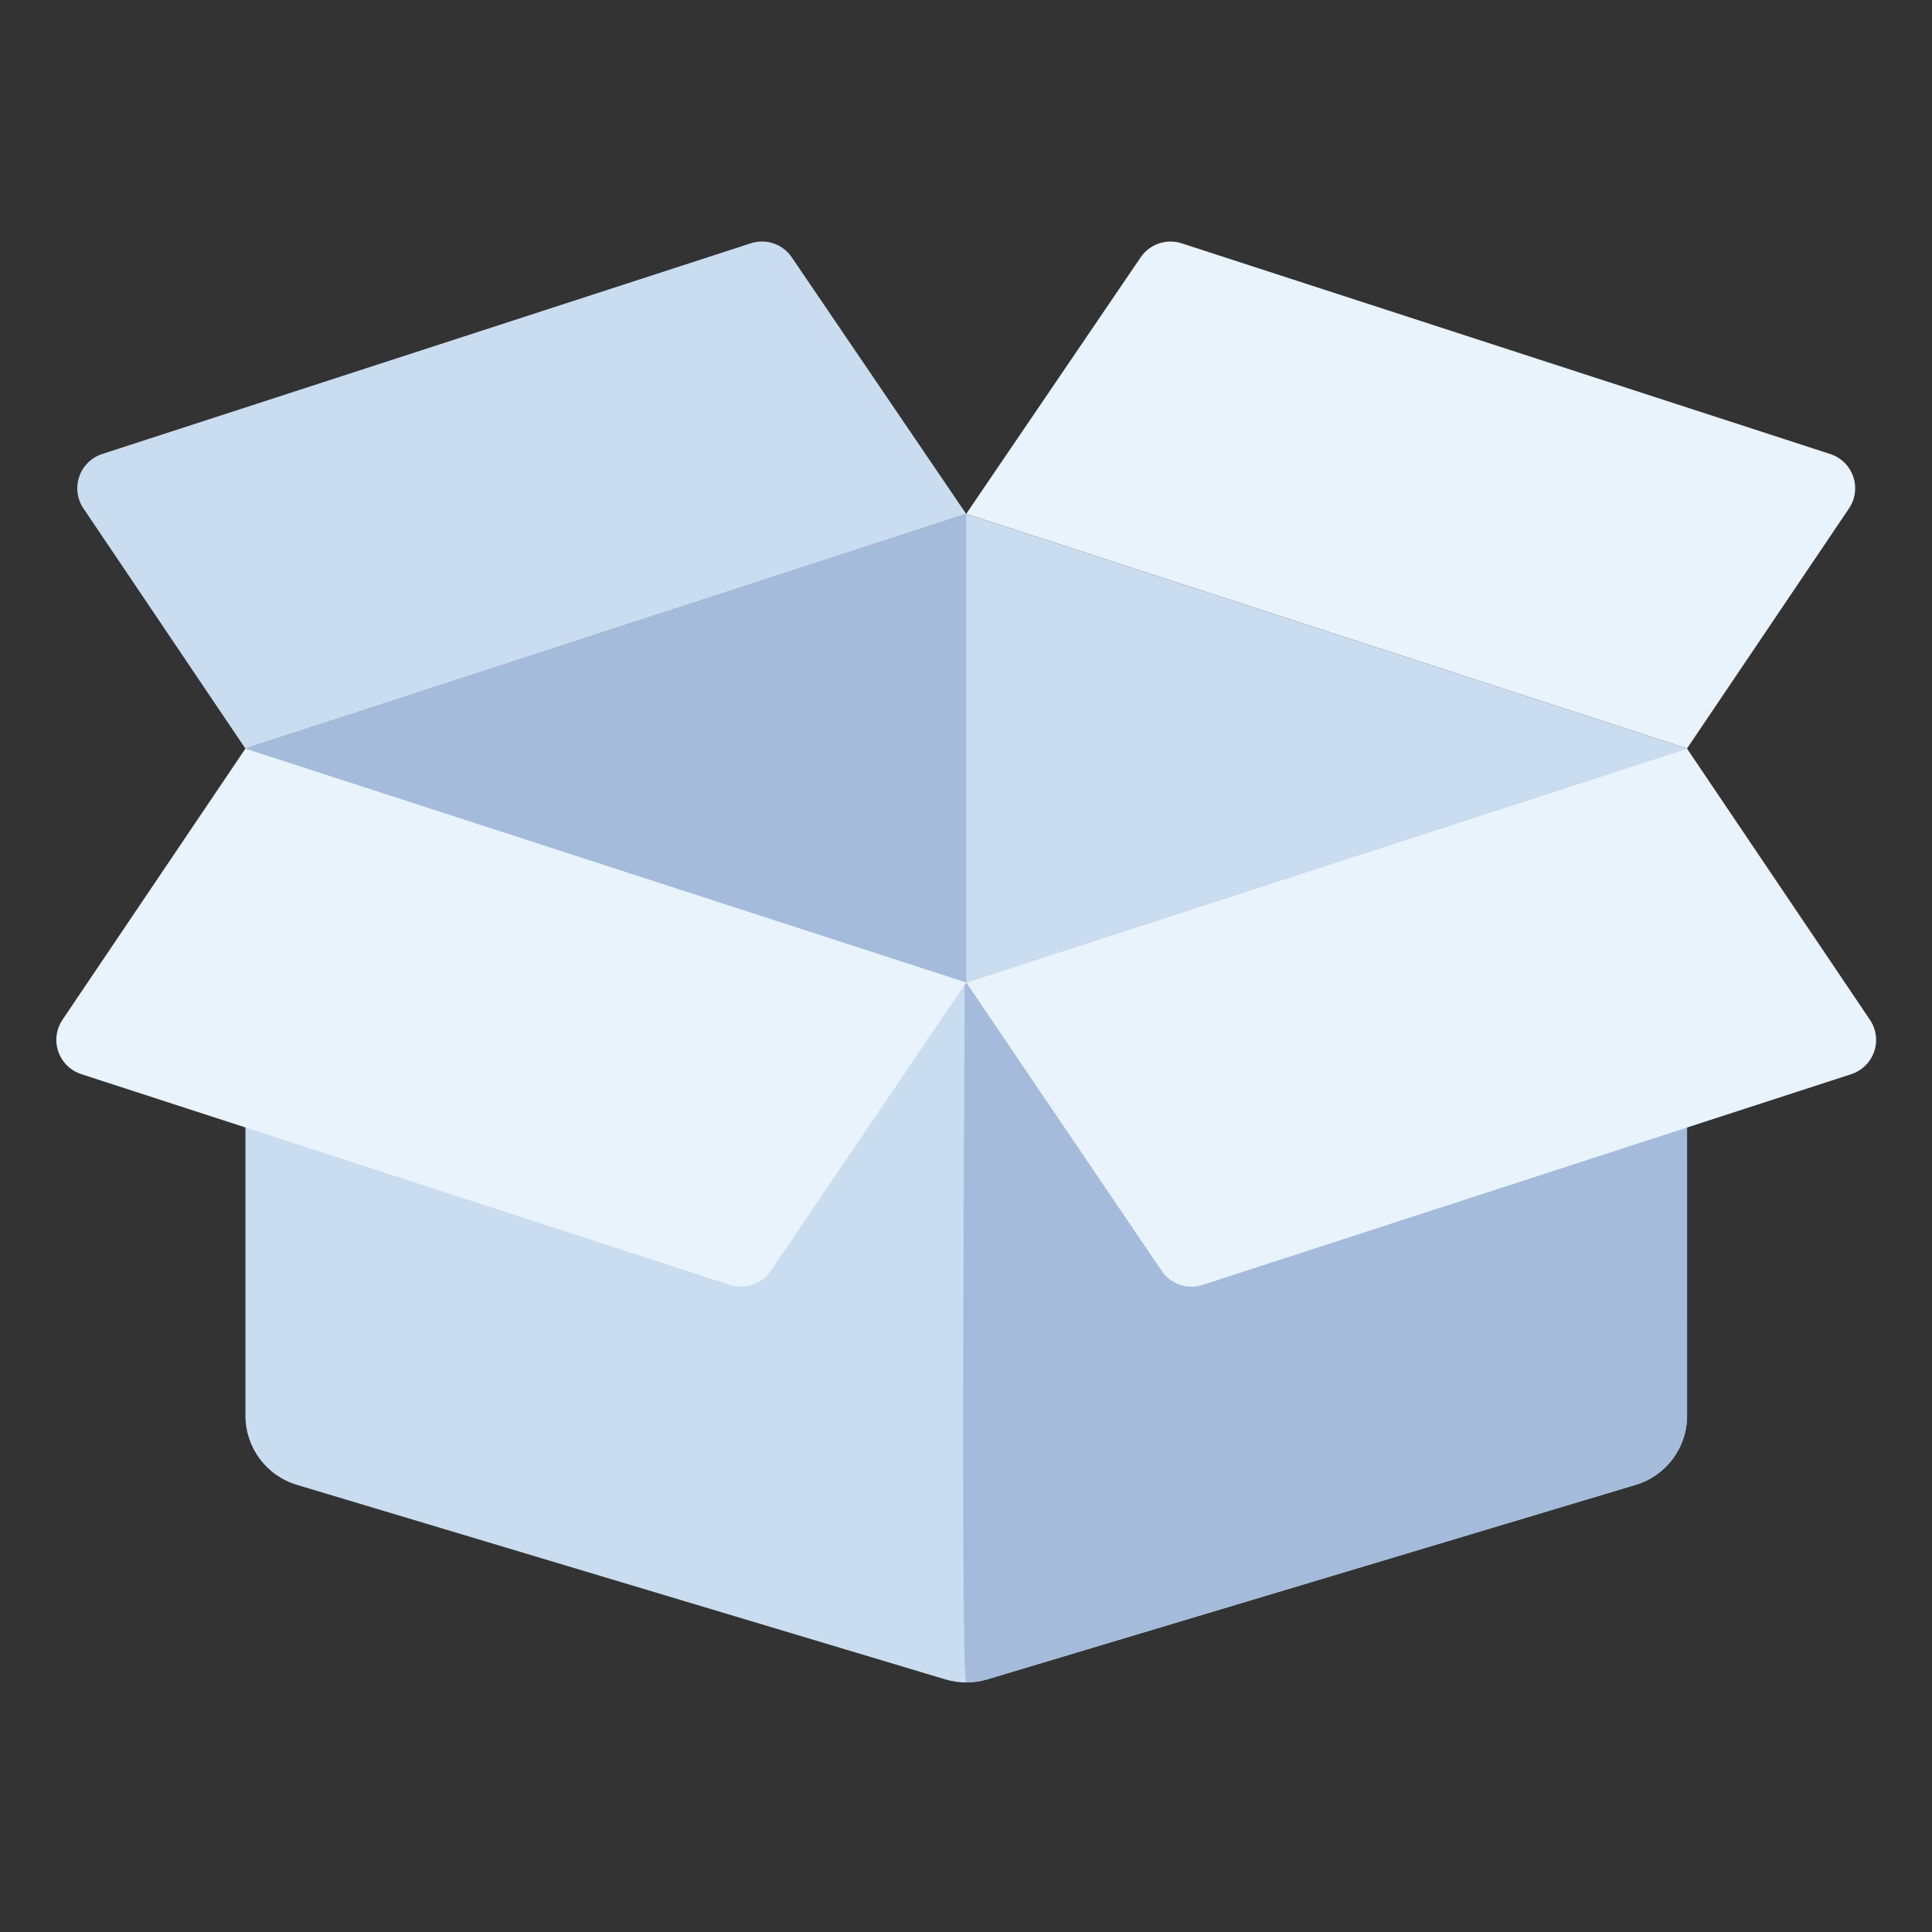 <svg width="180" height="180" viewBox="0 0 180 180" fill="none" xmlns="http://www.w3.org/2000/svg">
<rect x="0" y="0" width="180" height="180" fill="#333333" stroke="none"/>
<g id="Frame 1707482409">
<g id="Group 1484579853">
<path id="Vector" fill-rule="evenodd" clip-rule="evenodd" d="M157.178 69.742H22.867V131.901C22.867 134.867 24.812 137.483 27.654 138.338C41.15 142.383 79.101 153.767 88.094 156.47C89.351 156.846 90.694 156.846 91.957 156.47C100.95 153.773 138.901 142.383 152.397 138.338C155.239 137.483 157.184 134.867 157.184 131.901C157.178 116.332 157.178 69.742 157.178 69.742Z" fill="#CADCF0"/>
<path id="Vector_2" fill-rule="evenodd" clip-rule="evenodd" d="M157.179 69.742H90.023C90.023 69.742 89.373 156.749 90.023 156.749C90.673 156.749 91.323 156.652 91.952 156.47C100.945 153.773 138.896 142.383 152.392 138.338C155.234 137.483 157.179 134.867 157.179 131.901C157.179 116.332 157.179 69.742 157.179 69.742Z" fill="#A4BBDB"/>
<path id="Vector_3" fill-rule="evenodd" clip-rule="evenodd" d="M90.022 91.528L22.867 69.742C22.867 69.742 11.091 87.203 5.825 95.003C5.234 95.879 5.089 96.981 5.433 97.974C5.777 98.974 6.567 99.747 7.572 100.075C20.326 104.217 58.089 116.488 67.995 119.706C69.414 120.168 70.972 119.636 71.815 118.395C76.317 111.755 90.022 91.528 90.022 91.528Z" fill="#E9F3FC"/>
<path id="Vector_4" fill-rule="evenodd" clip-rule="evenodd" d="M157.175 69.742L90.019 91.533C90.019 91.533 103.725 111.755 108.227 118.4C109.065 119.641 110.623 120.173 112.047 119.711C121.953 116.493 159.711 104.228 172.47 100.08C173.475 99.753 174.265 98.974 174.609 97.98C174.953 96.981 174.807 95.885 174.216 95.009C168.951 87.203 157.175 69.742 157.175 69.742Z" fill="#E9F3FC"/>
<path id="Vector_5" fill-rule="evenodd" clip-rule="evenodd" d="M73.764 23.967C72.926 22.737 71.368 22.2 69.95 22.667C60.054 25.88 22.28 38.151 9.521 42.298C8.516 42.626 7.726 43.4 7.383 44.399C7.039 45.398 7.184 46.499 7.775 47.37C12.621 54.563 22.86 69.741 22.86 69.741L90.016 47.88C90.021 47.875 77.96 30.135 73.764 23.967Z" fill="#CADCF0"/>
<path id="Vector_6" fill-rule="evenodd" clip-rule="evenodd" d="M172.266 47.371C172.857 46.501 173.002 45.4 172.658 44.401C172.315 43.401 171.525 42.627 170.52 42.3C157.766 38.152 119.992 25.882 110.091 22.669C108.673 22.207 107.115 22.739 106.277 23.969C102.081 30.137 90.019 47.876 90.019 47.876L157.175 69.737C157.18 69.742 167.42 54.565 172.266 47.371Z" fill="#E9F3FC"/>
<path id="Vector_7" fill-rule="evenodd" clip-rule="evenodd" d="M157.178 69.739L90.023 47.879L22.867 69.739L90.023 91.53L157.178 69.739Z" fill="#CADCF0"/>
<path id="Vector_8" fill-rule="evenodd" clip-rule="evenodd" d="M90.023 91.526V47.875L22.867 69.741L90.023 91.526Z" fill="#A4BBDB"/>
</g>
</g>
</svg>
